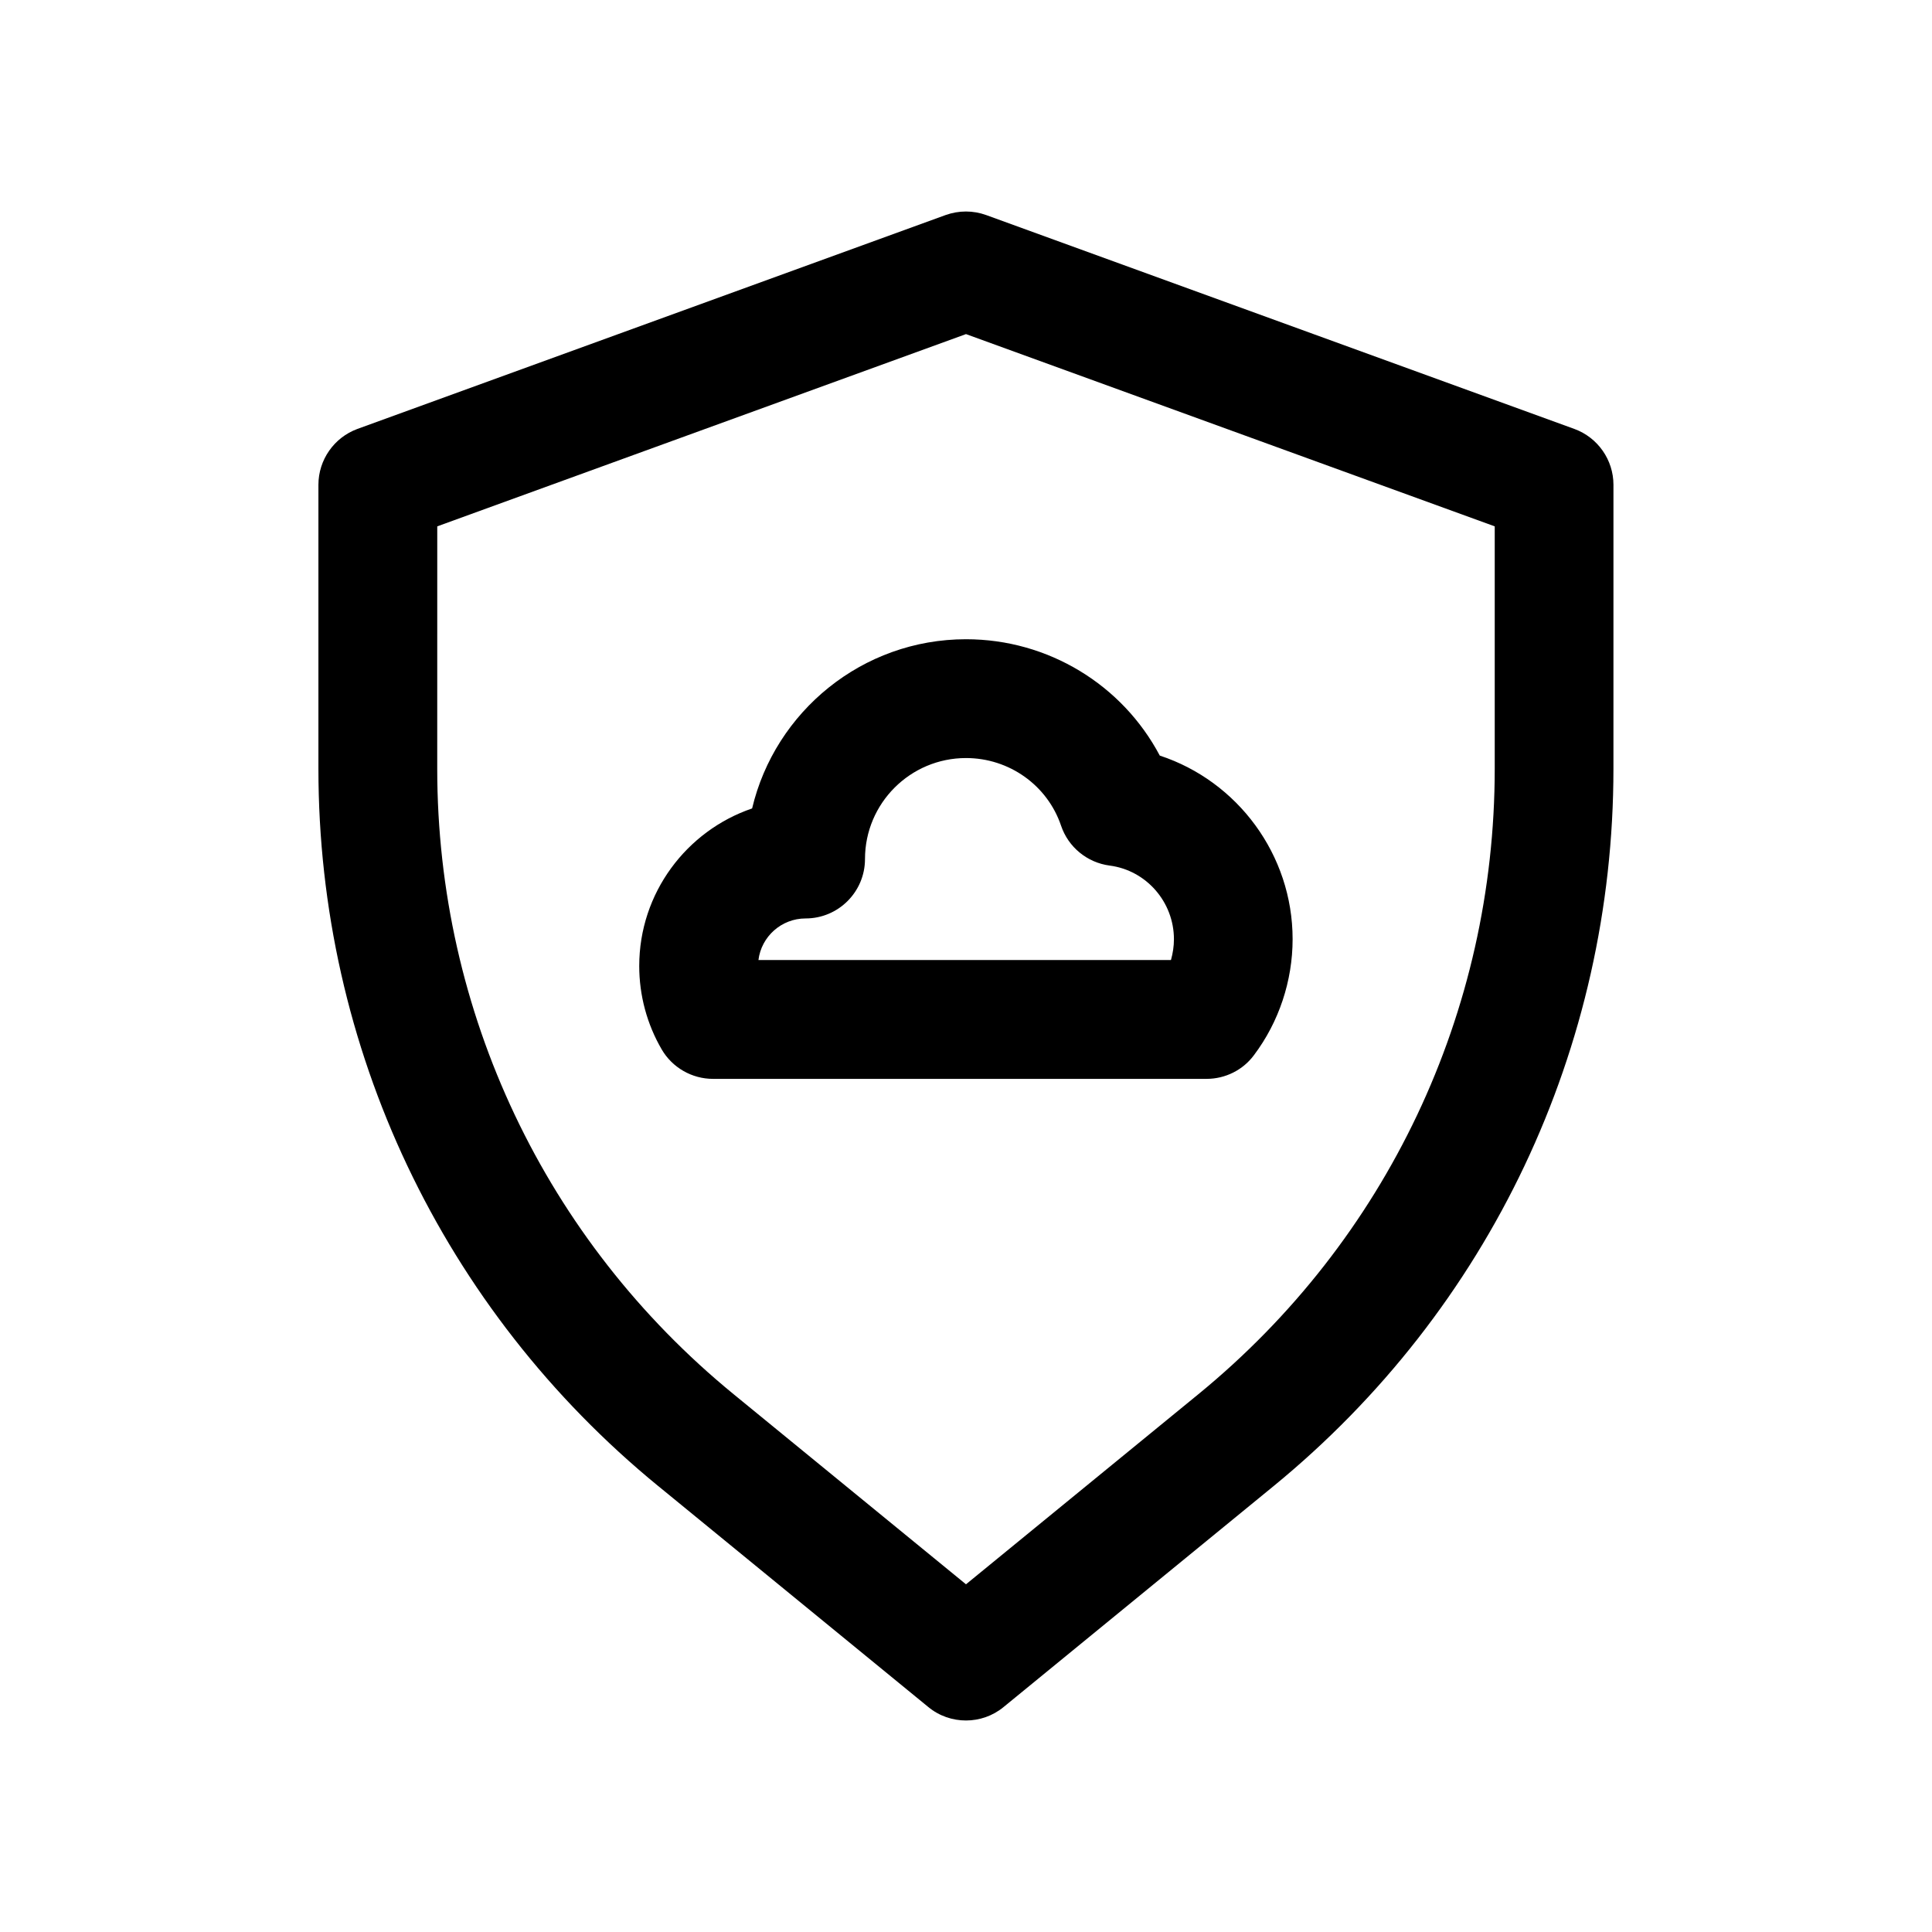 <?xml version="1.0" encoding="UTF-8"?>
<!-- The Best Svg Icon site in the world: iconSvg.co, Visit us! https://iconsvg.co -->
<svg fill="#000000" width="800px" height="800px" version="1.1" viewBox="144 144 512 512" xmlns="http://www.w3.org/2000/svg">
 <g>
  <path d="m318.48 537.85 71.539 58.535c2.898 2.394 6.457 3.562 9.984 3.562s7.086-1.195 9.949-3.559l71.539-58.535c57.246-46.855 90.086-116.16 90.086-190.12l0.004-75.258c0-6.613-4.156-12.531-10.359-14.801l-155.87-56.68c-3.496-1.258-7.242-1.258-10.77 0l-155.87 56.68c-6.172 2.269-10.328 8.188-10.328 14.801v75.258c0 73.965 32.844 143.27 90.09 190.12zm-58.602-254.36 140.12-50.949 140.12 50.949v64.234c0 64.488-28.621 124.91-78.531 165.75l-61.59 50.383-61.59-50.383c-49.91-40.84-78.535-101.27-78.535-165.75z"/>
  <path d="m463.76 429.91c4.945 0 9.637-2.332 12.562-6.297 6.613-8.785 10.234-19.68 10.234-30.73 0-22.387-14.609-41.879-35.203-48.648-9.918-18.742-29.535-30.832-51.355-30.832-27.488 0-50.602 19.176-56.68 44.84-17.383 5.918-29.914 22.418-29.914 41.754 0 7.777 2.047 15.398 5.953 22.105 2.801 4.816 7.996 7.809 13.602 7.809zm-106.27-42.512c8.691 0 15.742-7.055 15.742-15.742 0-14.77 11.996-26.766 26.766-26.766 11.43 0 21.57 7.211 25.191 17.918 1.922 5.699 6.93 9.793 12.879 10.578 9.73 1.262 17.035 9.668 17.035 19.523 0 1.859-0.285 3.715-0.789 5.512h-109.32c0.758-6.203 6.078-11.023 12.5-11.023z"/>
 </g>
</svg>